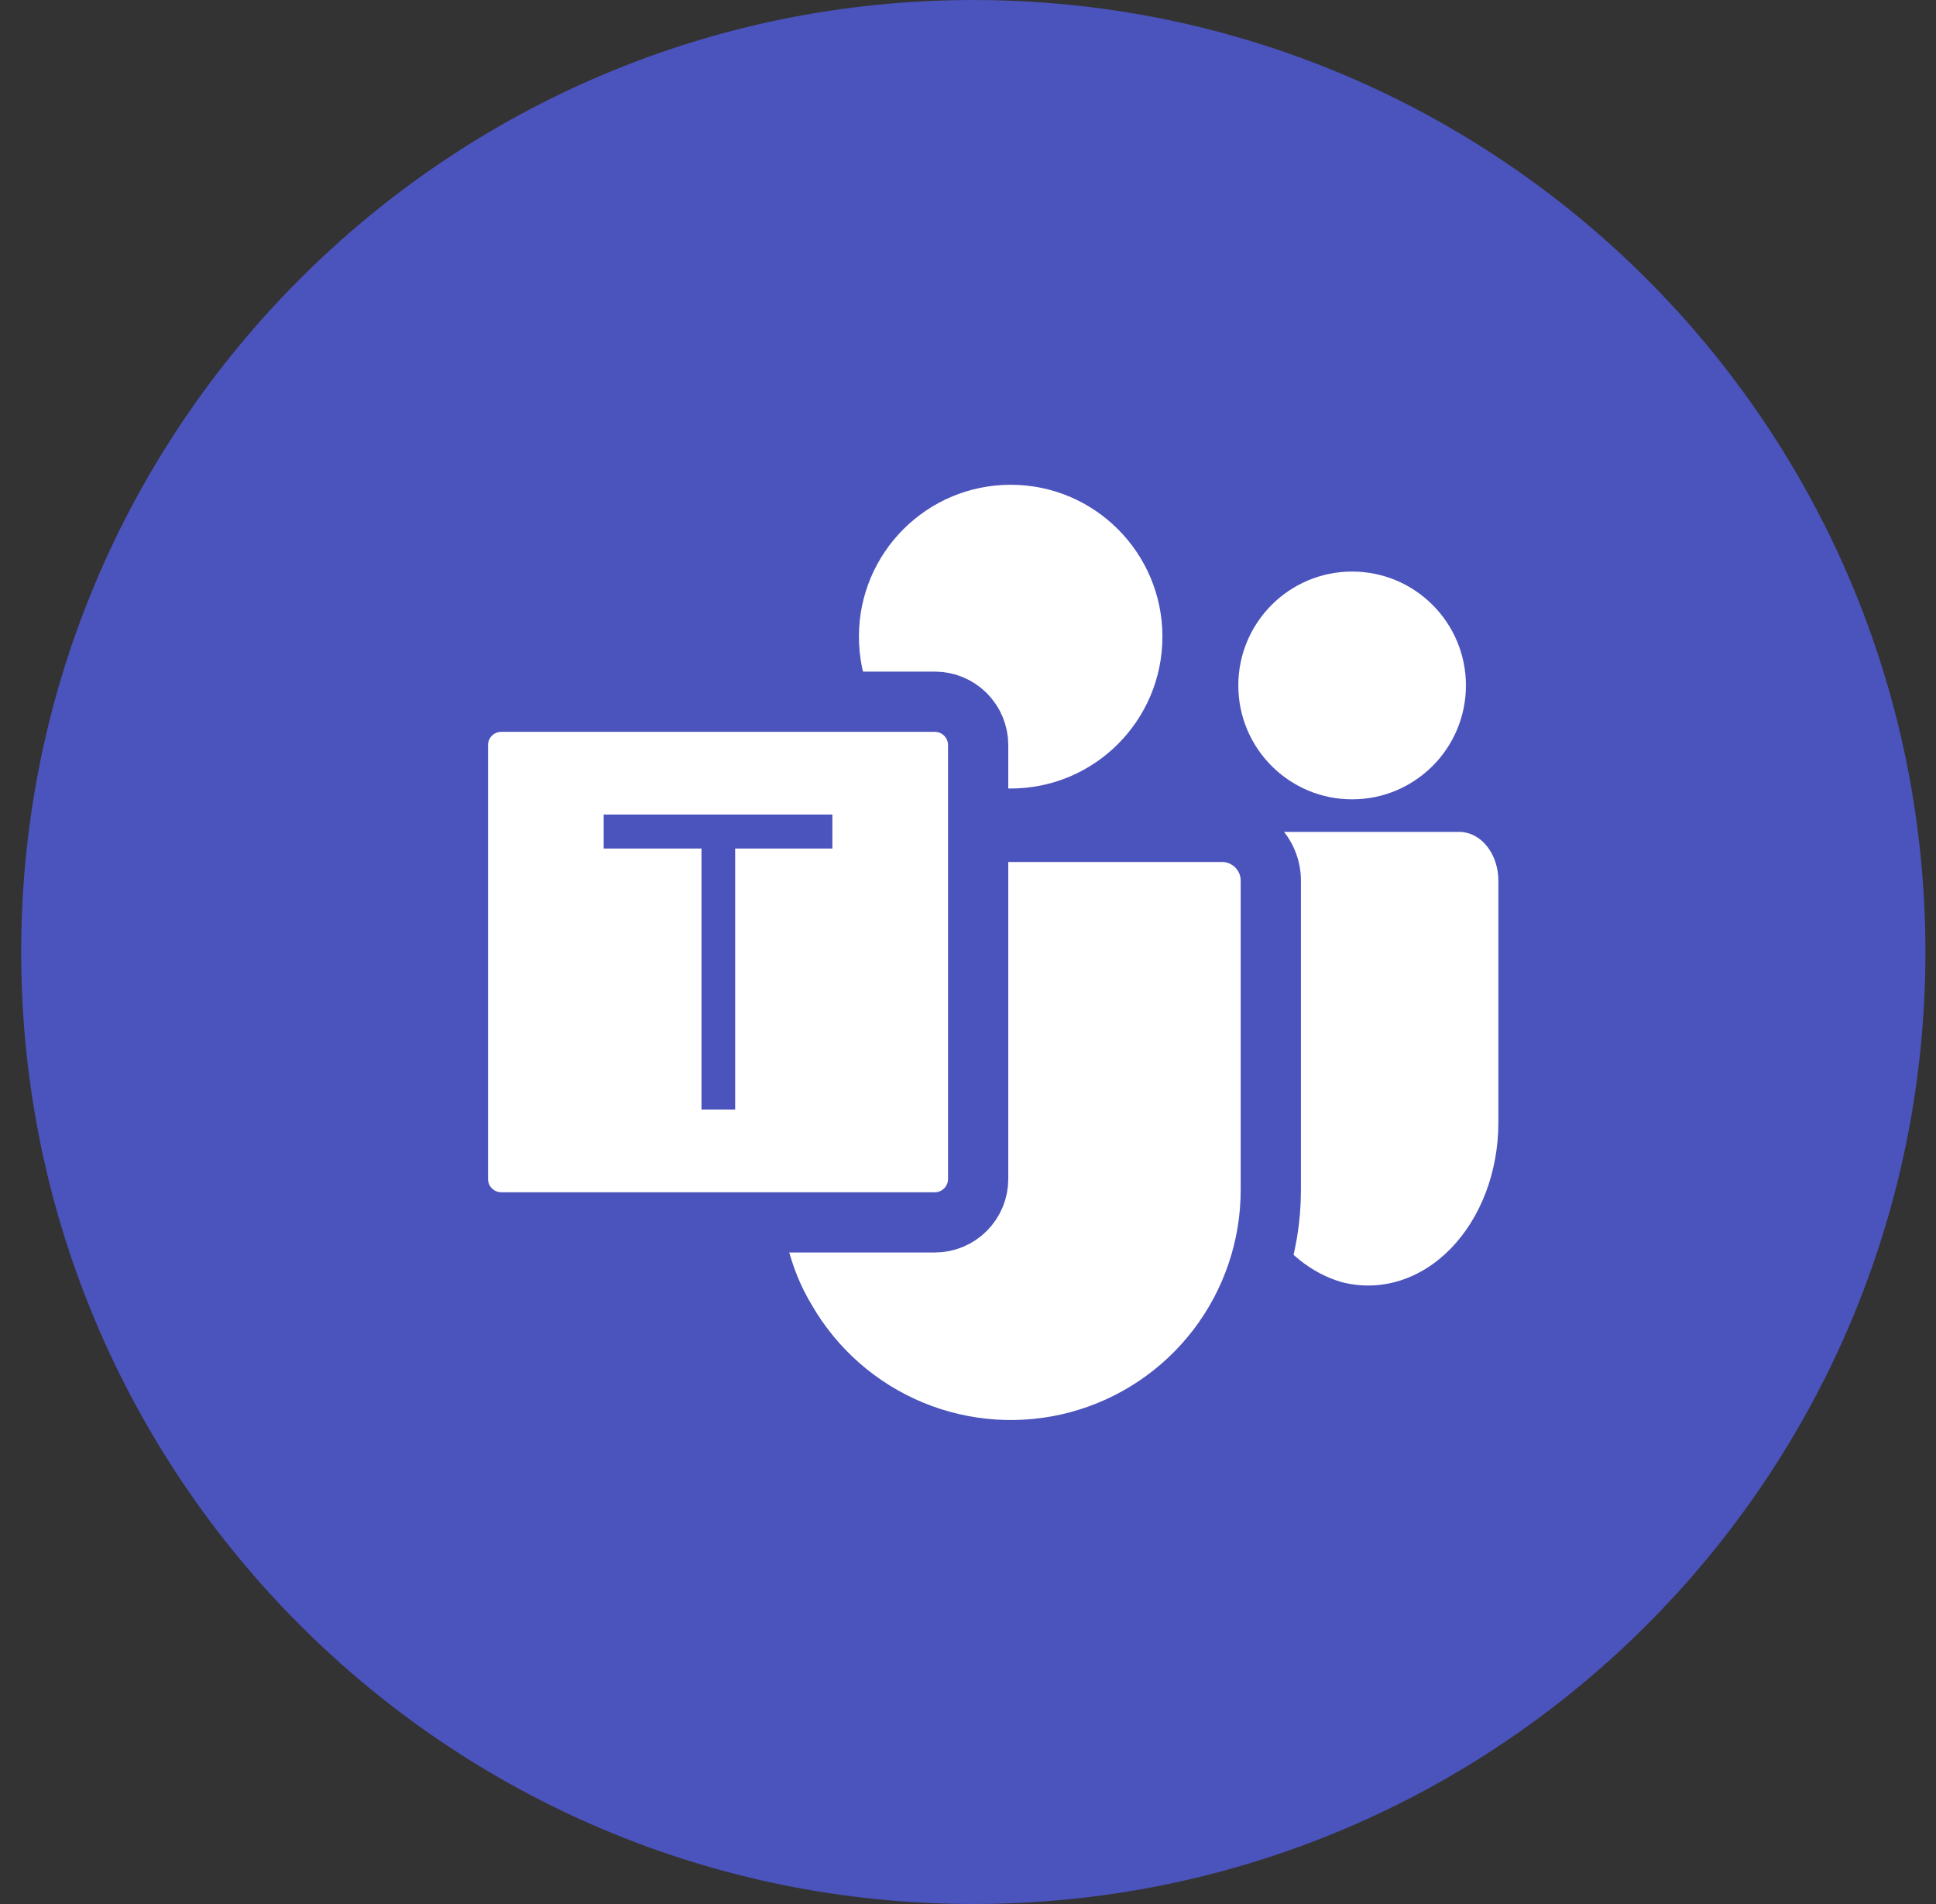 <svg width="61" height="60" viewBox="0 0 61 60" fill="none" xmlns="http://www.w3.org/2000/svg">
<rect x="0" y="0" width="61" height="60" fill="#333333" stroke="none"/>
<path d="M60.667 30C60.667 13.431 47.235 0 30.667 0C14.098 0 0.667 13.431 0.667 30C0.667 46.569 14.098 60 30.667 60C47.235 60 60.667 46.569 60.667 30Z" fill="#4B53BC"/>
<path d="M31.845 24.848C34.485 24.848 36.626 22.705 36.626 20.062C36.626 17.419 34.485 15.276 31.845 15.276C29.204 15.276 27.063 17.419 27.063 20.062C27.063 22.705 29.204 24.848 31.845 24.848Z" fill="white"/>
<path d="M42.603 25.189C44.583 25.189 46.189 23.582 46.189 21.6C46.189 19.618 44.583 18.011 42.603 18.011C40.622 18.011 39.017 19.618 39.017 21.6C39.017 23.582 40.622 25.189 42.603 25.189Z" fill="white"/>
<path d="M45.982 26.215H39.542C39.403 26.215 39.27 26.284 39.171 26.407C39.073 26.53 39.018 26.697 39.018 26.871V35.187C39 36.391 39.313 37.565 39.905 38.514C40.496 39.464 41.331 40.129 42.268 40.401C42.864 40.557 43.482 40.545 44.075 40.366C44.667 40.186 45.22 39.844 45.694 39.363C46.167 38.882 46.549 38.275 46.812 37.586C47.074 36.897 47.211 36.143 47.211 35.38V27.753C47.211 27.345 47.082 26.954 46.851 26.665C46.621 26.377 46.308 26.215 45.982 26.215Z" fill="white"/>
<path d="M40.041 27.753V37.494C40.042 39.3 39.447 41.055 38.35 42.487C37.252 43.92 35.713 44.95 33.971 45.418C32.229 45.885 30.381 45.764 28.715 45.073C27.049 44.382 25.657 43.16 24.755 41.596C24.558 41.268 24.387 40.925 24.243 40.571C24.109 40.236 23.996 39.894 23.905 39.545C23.736 38.875 23.65 38.186 23.649 37.494V27.753C23.648 27.551 23.688 27.351 23.765 27.164C23.842 26.977 23.955 26.808 24.098 26.665C24.241 26.522 24.41 26.409 24.597 26.331C24.784 26.254 24.984 26.214 25.186 26.215H38.504C38.706 26.214 38.906 26.254 39.093 26.331C39.279 26.409 39.449 26.522 39.591 26.665C39.734 26.808 39.847 26.977 39.924 27.164C40.002 27.351 40.041 27.551 40.041 27.753Z" fill="white" stroke="#4B53BC" stroke-width="1.898"/>
<path d="M15.794 22.113H29.454C29.817 22.113 30.164 22.257 30.42 22.513C30.676 22.769 30.82 23.117 30.82 23.48V37.153C30.82 37.515 30.676 37.863 30.42 38.119C30.164 38.376 29.817 38.52 29.454 38.52H15.794C15.431 38.52 15.084 38.376 14.828 38.119C14.572 37.863 14.428 37.515 14.428 37.153V23.48C14.428 23.117 14.572 22.769 14.828 22.513C15.084 22.257 15.431 22.113 15.794 22.113Z" fill="white" stroke="#4B53BC" stroke-width="1.898"/>
<path d="M26.701 27.214H23.638V35.438H21.628V27.214H18.546V25.194H26.701V27.214Z" fill="#4B53BC" stroke="white" stroke-width="0.949"/>
</svg>
